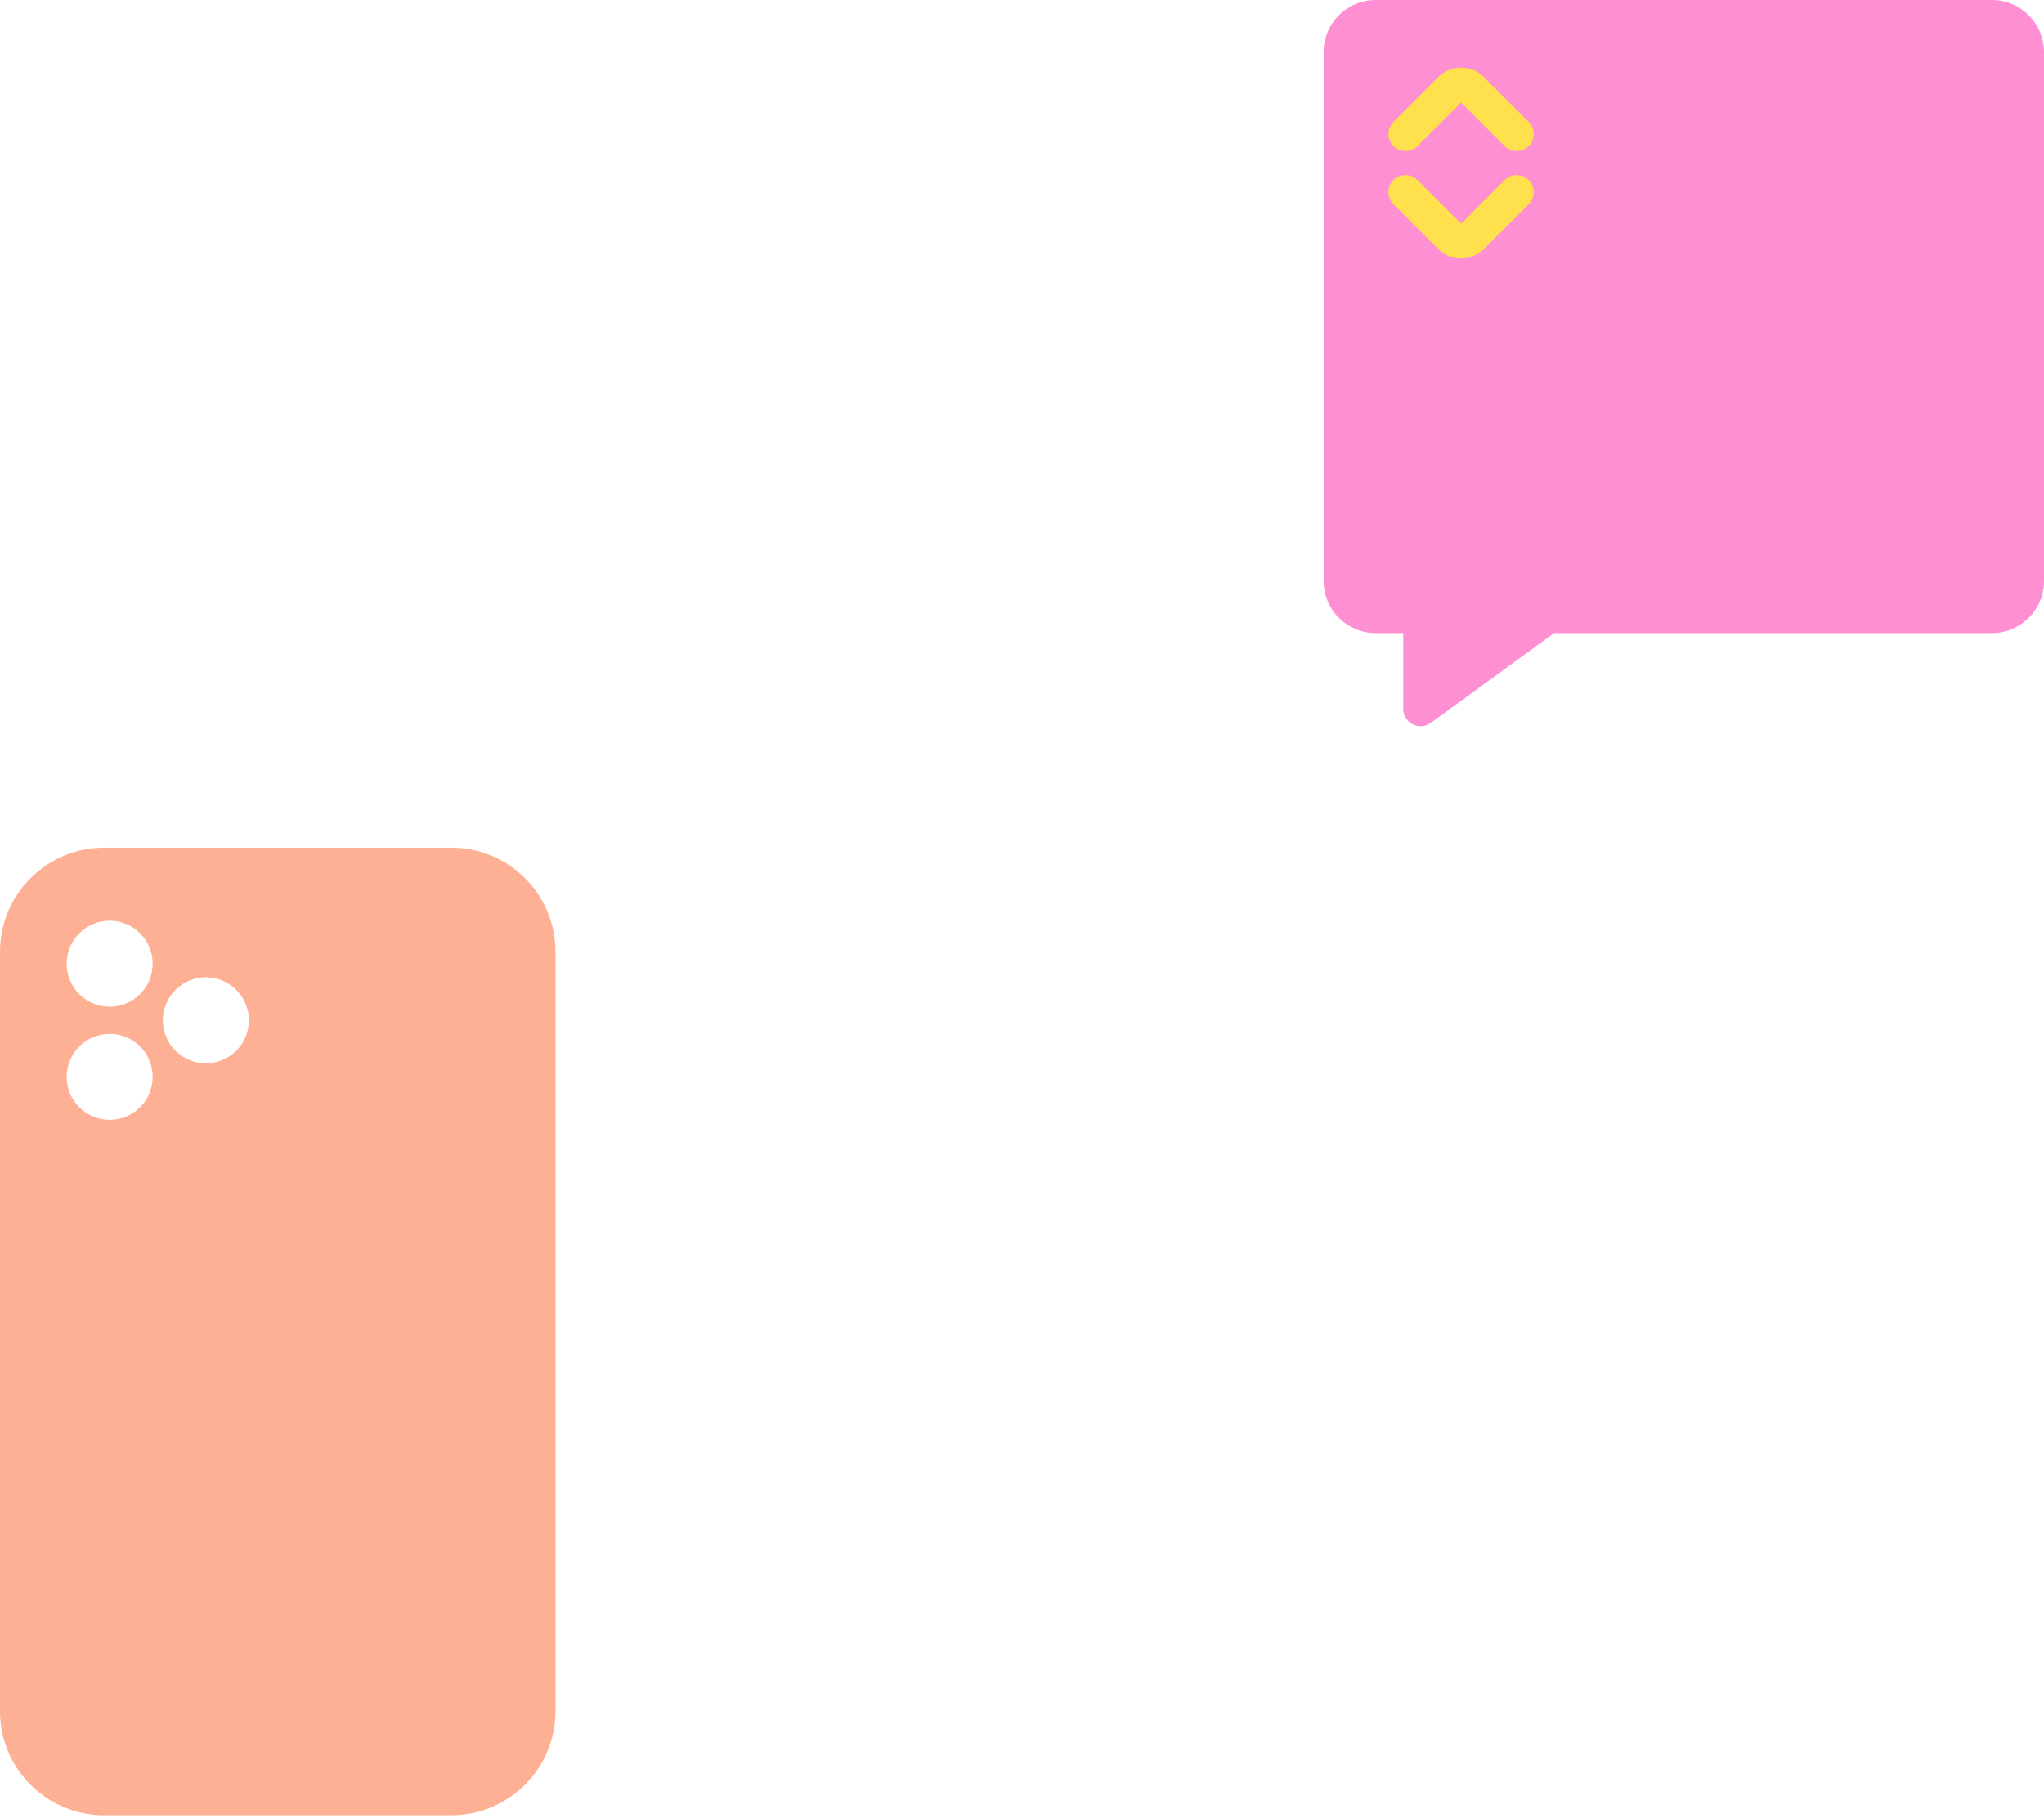 <svg width="471" height="419" viewBox="0 0 471 419" fill="none" xmlns="http://www.w3.org/2000/svg">
<path fill-rule="evenodd" clip-rule="evenodd" d="M24 195.363C10.745 195.363 0 206.108 0 219.363V394.363C0 407.618 10.745 418.363 24 418.363H104C117.255 418.363 128 407.618 128 394.363V219.363C128 206.108 117.255 195.363 104 195.363H24ZM25.27 232.021C30.742 232.021 35.178 227.585 35.178 222.112C35.178 216.64 30.742 212.204 25.27 212.204C19.797 212.204 15.361 216.64 15.361 222.112C15.361 227.585 19.797 232.021 25.27 232.021ZM35.178 248.187C35.178 253.659 30.742 258.095 25.27 258.095C19.797 258.095 15.361 253.659 15.361 248.187C15.361 242.715 19.797 238.279 25.27 238.279C30.742 238.279 35.178 242.715 35.178 248.187ZM47.433 245.058C52.905 245.058 57.341 240.622 57.341 235.15C57.341 229.677 52.905 225.241 47.433 225.241C41.961 225.241 37.525 229.677 37.525 235.15C37.525 240.622 41.961 245.058 47.433 245.058Z" fill="#FDB093"/>
<path fill-rule="evenodd" clip-rule="evenodd" d="M317 0C310.373 0 305 5.373 305 12V133.905C305 140.533 310.373 145.905 317 145.905H323.347V163.377C323.347 166.648 327.06 168.536 329.703 166.61L358.112 145.905H459C465.627 145.905 471 140.533 471 133.905V12C471 5.373 465.627 0 459 0H317Z" fill="#FF8FD3"/>
<path fill-rule="evenodd" clip-rule="evenodd" d="M336.675 23.627L346.711 33.663C348.247 35.198 350.736 35.198 352.272 33.663C353.808 32.127 353.808 29.637 352.272 28.101L341.927 17.756C339.026 14.856 334.323 14.856 331.423 17.756L321.078 28.101C319.542 29.637 319.542 32.127 321.078 33.663C322.613 35.198 325.103 35.198 326.639 33.663L336.675 23.627Z" fill="#FFE14D"/>
<path fill-rule="evenodd" clip-rule="evenodd" d="M336.675 51.528L326.639 41.492C325.103 39.956 322.613 39.956 321.077 41.492C319.542 43.028 319.542 45.518 321.077 47.053L331.422 57.398C334.323 60.299 339.026 60.299 341.927 57.398L352.272 47.053C353.808 45.518 353.808 43.028 352.272 41.492C350.736 39.956 348.247 39.956 346.711 41.492L336.675 51.528Z" fill="#FFE14D"/>
</svg>
